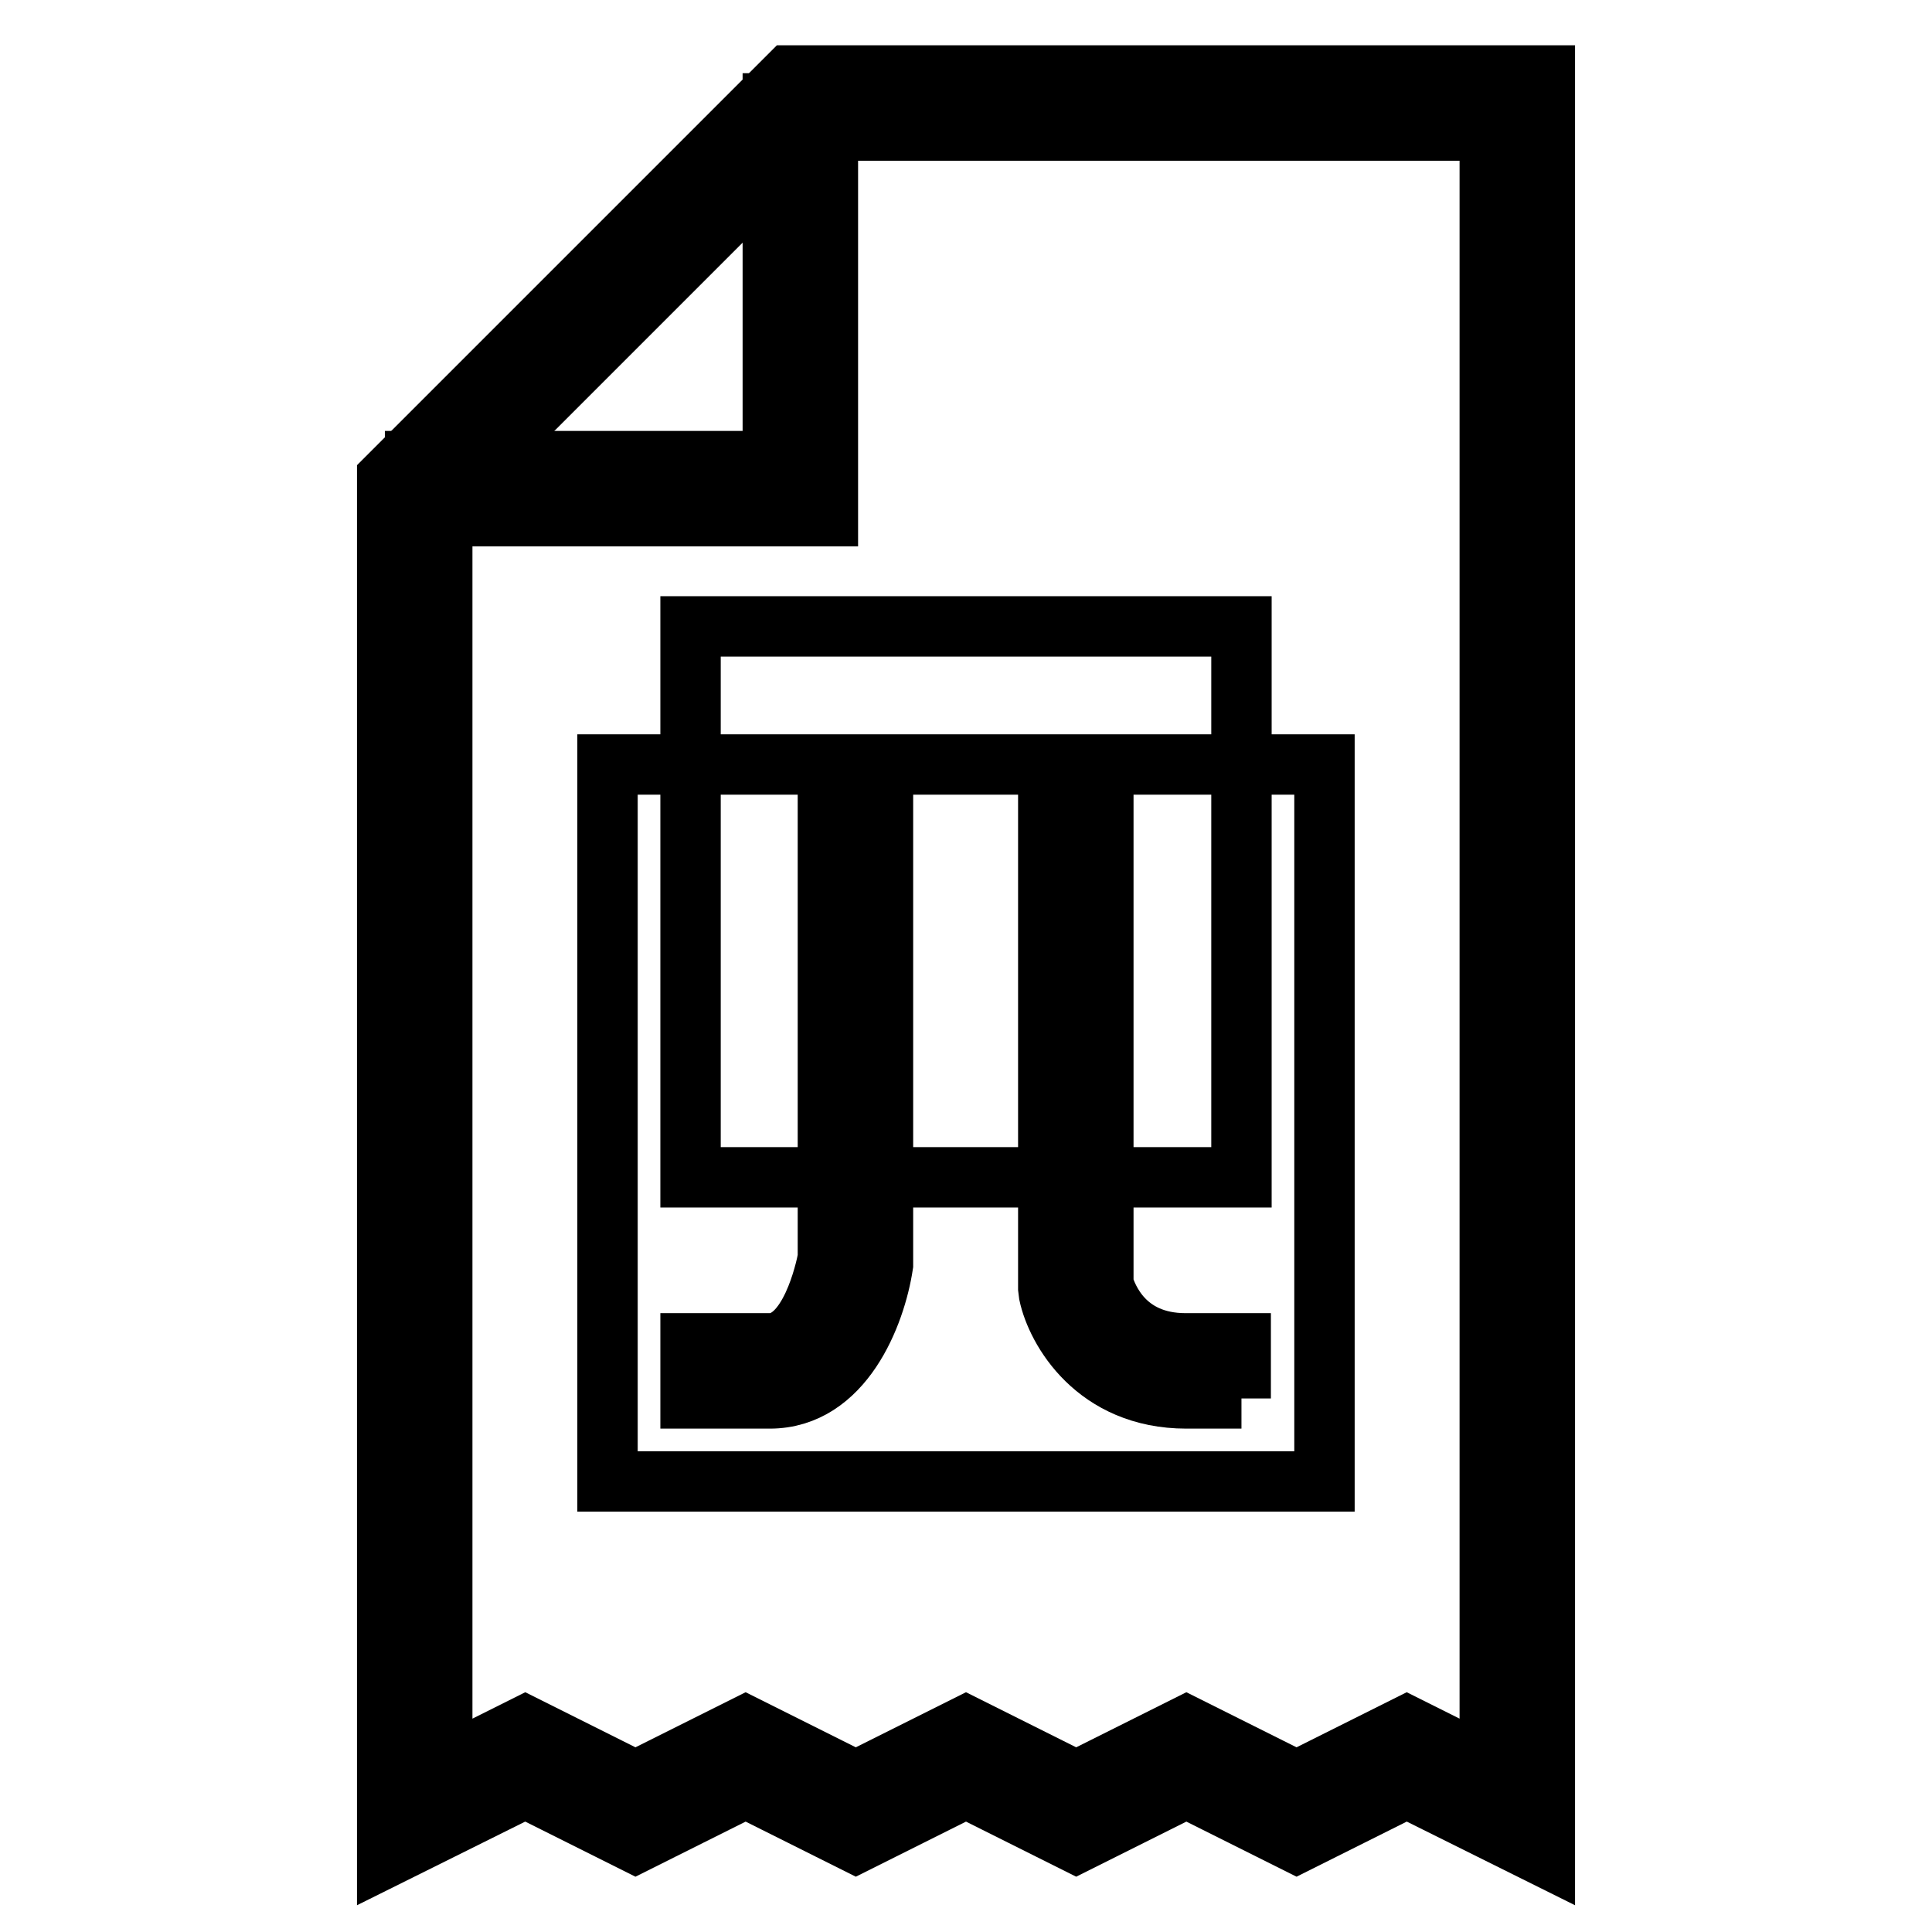 <?xml version="1.0" encoding="utf-8"?>
<!-- Svg Vector Icons : http://www.onlinewebfonts.com/icon -->
<!DOCTYPE svg PUBLIC "-//W3C//DTD SVG 1.1//EN" "http://www.w3.org/Graphics/SVG/1.1/DTD/svg11.dtd">
<svg version="1.1" xmlns="http://www.w3.org/2000/svg" xmlns:xlink="http://www.w3.org/1999/xlink" x="0px" y="0px" viewBox="0 0 256 256" enable-background="new 0 0 256 256" xml:space="preserve">
<g> <g> <g>  <path stroke-width="8" fill-opacity="0" stroke="#000000"  d="M51.3,246V63.3L104.6,10h100.1v236l-18.3-9.1l-14.6,7.3l-14.6-7.3l-14.6,7.3l-14.6-7.3l-14.6,7.3  l-14.6-7.3l-14.6,7.3l-14.6-7.3L51.3,246z M157.2,228.7l14.6,7.3l14.6-7.3l11,5.5V17.3h-89.8l-49,49v167.9l11-5.5l14.6,7.3  l14.6-7.3l14.6,7.3l14.6-7.3l14.6,7.3L157.2,228.7z"/> </g> <g>  <path stroke-width="8" fill-opacity="0" stroke="#000000"  d="M109.7 68.4L55 68.4 55 61.1 102.4 61.1 102.4 13.7 109.7 13.7 z"/> </g> </g> <g> <path stroke-width="8" fill-opacity="0" stroke="#000000"  d="M91.5 83h73v73h-73z"/> </g> <g> <path stroke-width="8" fill-opacity="0" stroke="#000000"  d="M80.5 101.3h95v95h-95z"/> </g> <g> <path stroke-width="8" fill-opacity="0" stroke="#000000"  d="M102,185.3H91.5V178H102c5.3,0,7.4-9.7,7.7-11.3v-58.1h7.3l0,59C116,174.2,111.7,185.3,102,185.3z"/> </g> <g> <path stroke-width="8" fill-opacity="0" stroke="#000000"  d="M164.5,185.3h-7.3c-12,0-17.2-9.1-18.2-13.8l-0.1-0.8v-62.1h7.3v61.6c0.5,1.6,2.7,7.8,10.9,7.8h7.3V185.3z  "/> </g></g>
</svg>